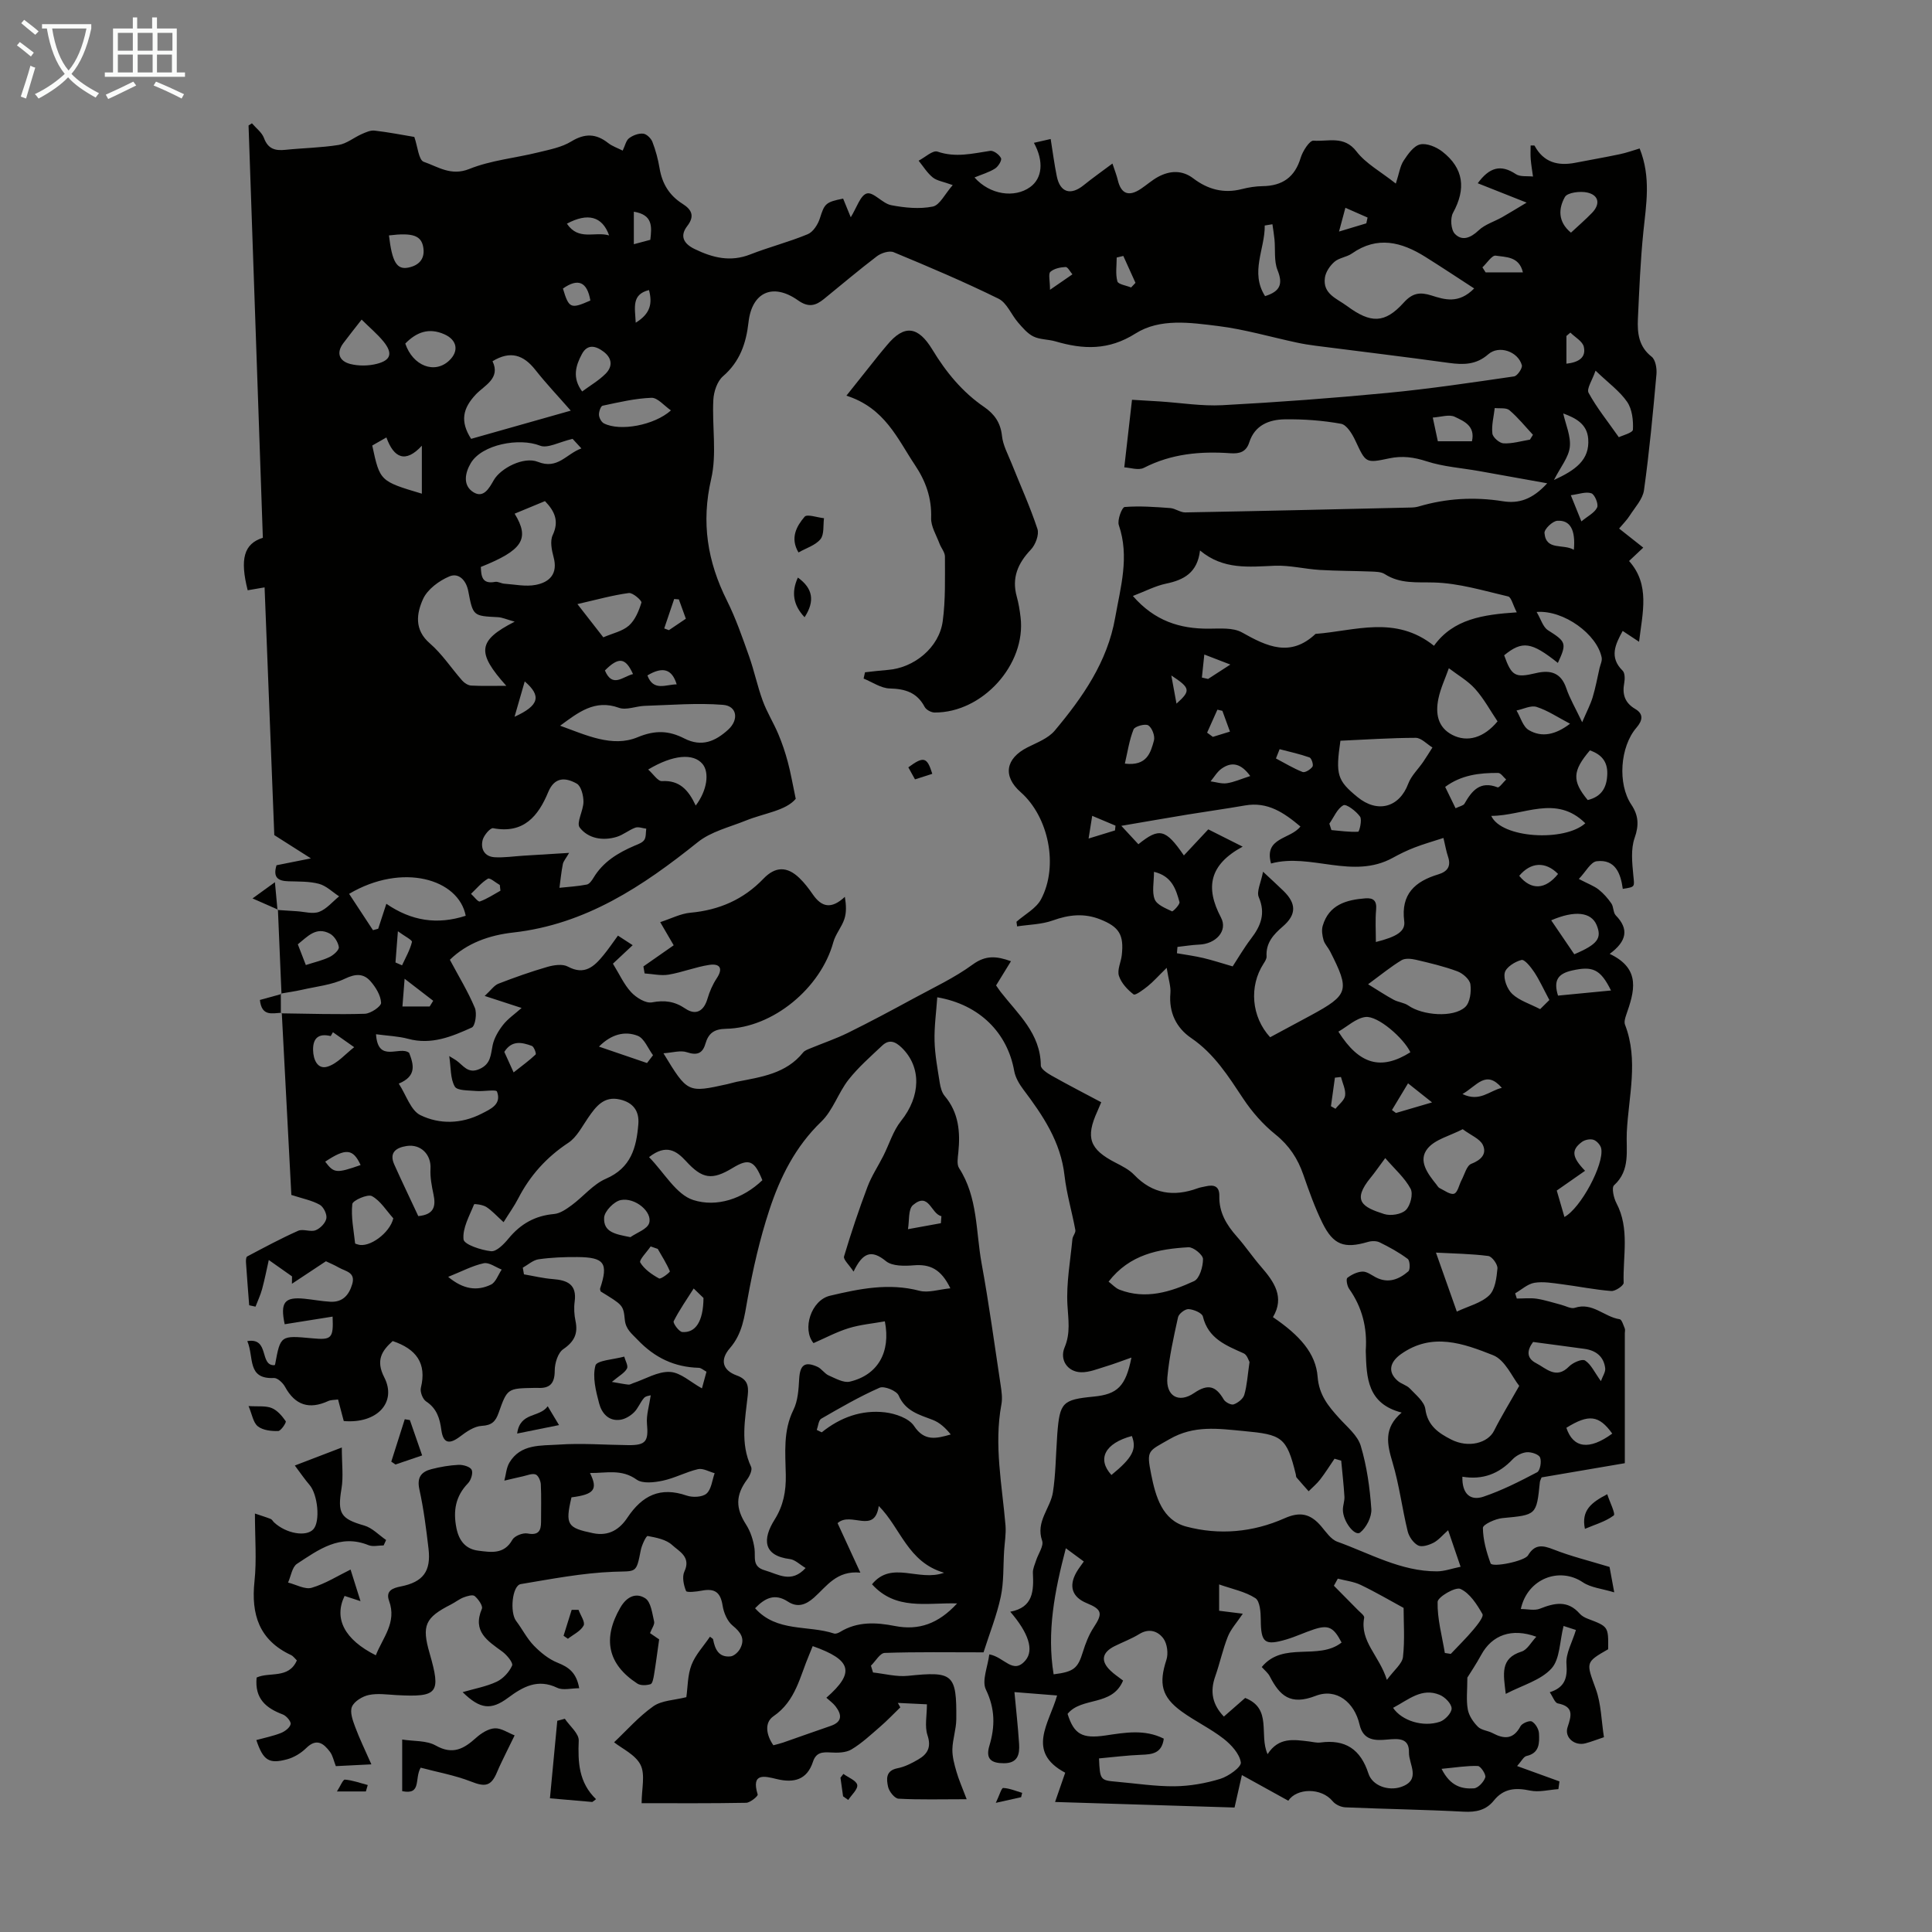 <svg enable-background="new 0 0 400 400" viewBox="0 0 400 400" xmlns="http://www.w3.org/2000/svg"><rect x="0" y="0" width="400" height="400" fill="#808080" stroke="none"/><path d="m6.4 11.7c-1-.8-1.9-1.6-2.9-2.3l.6-.7c.9.7 1.9 1.4 2.9 2.2zm-2.1 8.3c.7-2.1 1.4-4.2 2-6.4.2.1.6.3 1 .4-.7 2.3-1.3 4.4-1.9 6.4zm3-12.8c-1.1-.9-2.1-1.7-2.9-2.4l.6-.7c1 .8 2 1.5 3 2.4zm1.4-1.3v-.9h10.2v.9c-.9 4.2-2.3 7.3-4.1 9.4 1.3 1.4 3.2 2.7 5.7 4-.2.2-.4.5-.7.9-2.5-1.4-4.4-2.7-5.7-4.2-1.4 1.5-3.5 3-6.1 4.4 0 0 0 0-.1-.1-.3-.4-.5-.7-.7-.8 2.7-1.3 4.7-2.8 6.2-4.2-1.8-2.2-3-5.3-3.7-9.4zm9.2 0h-7.1c.6 3.8 1.7 6.7 3.4 8.7 1.7-2 2.9-4.8 3.7-8.7z" fill="#fafbfa"/><path d="m31.6 3.6h.9v2.3h4.1v9.1h1.7v.9h-16.6v-.9h1.7v-9.1h4.1v-2.3h.9v2.3h3.1v-2.3zm-4 13.3.6.8c-1.9.9-3.8 1.9-5.8 2.8-.2-.3-.3-.6-.5-.9 2-.9 3.9-1.8 5.7-2.7zm-3.2-10.1v3.7h3.1v-3.7zm0 4.5v3.7h3.1v-3.7zm4.1-4.5v3.7h3.1v-3.7zm0 4.5v3.7h3.1v-3.7zm9.1 9.1c-2.1-1.1-4.1-2-5.8-2.7l.5-.8c2.2.9 4.1 1.8 5.8 2.6zm-1.9-13.6h-3.1v3.7h3.1zm-3.2 4.5v3.7h3.1v-3.7z" fill="#fafbfa"/><g fill="#010100"><path d="m58.28 205.8c-.25-5.83-.5-11.66-.74-17.48l-.07.08c1.32.09 2.64.18 3.97.26 1.56.09 3.29.63 4.63.13 1.56-.59 2.77-2.1 4.14-3.21-1.38-.9-2.65-2.18-4.16-2.59-2.02-.54-4.21-.46-6.34-.53-2.07-.06-3.26-.72-2.46-3.32 1.92-.38 4.06-.81 7.12-1.42-2.67-1.7-4.68-2.97-7.58-4.82-.63-16.09-1.32-33.6-2.01-51.29-1.34.23-2.42.42-3.5.6-1.63-6.45-.81-9.62 3.14-10.87-.98-28.39-1.97-56.87-2.96-85.36.23-.15.47-.3.7-.45.85 1 2.06 1.88 2.49 3.04.84 2.28 2.32 2.67 4.44 2.45 3.67-.38 7.39-.43 11.02-1.01 1.67-.27 3.16-1.54 4.78-2.25.84-.37 1.81-.82 2.66-.72 2.87.33 5.71.89 8.23 1.31.69 1.97.9 4.79 1.95 5.15 2.94 1.01 5.64 3.01 9.44 1.48 4.47-1.8 9.48-2.25 14.22-3.42 2.35-.58 4.87-1.04 6.88-2.27 2.82-1.72 5.13-1.65 7.64.32.84.66 1.92 1.02 3.01 1.57.51-1.05.7-2.1 1.32-2.56.79-.6 1.96-1.04 2.92-.95.7.06 1.62.96 1.91 1.69.68 1.76 1.18 3.63 1.49 5.49.53 3.17 2 5.6 4.74 7.34 1.8 1.14 2.66 2.45.98 4.62-1.53 1.99-.84 3.6 1.54 4.75 3.75 1.82 7.42 2.73 11.53 1.11 3.91-1.53 8.01-2.57 11.88-4.18 1.12-.46 2.11-2.02 2.51-3.27.96-3.02 1.15-3.38 4.82-4.1.47 1.15.95 2.33 1.58 3.86 1.22-1.95 2-4.59 3.35-4.93 1.37-.34 3.21 2.08 5.02 2.43 2.81.54 5.85.84 8.6.29 1.46-.29 2.51-2.6 4.14-4.45-1.96-.72-3.27-.88-4.14-1.59-1.15-.93-1.96-2.28-2.92-3.46 1.32-.68 2.94-2.22 3.91-1.88 3.76 1.29 7.27.39 10.91-.16.7-.1 1.9.79 2.24 1.52.21.45-.58 1.74-1.24 2.15-1.24.78-2.7 1.2-4.25 1.84 3.2 3.61 8.29 4.31 11.51 2 2.51-1.8 2.91-5.3.79-9.17 1.1-.25 2.1-.48 3.47-.79.44 2.74.76 5.25 1.27 7.73.69 3.36 2.88 4.01 5.58 1.82 1.8-1.46 3.7-2.79 5.94-4.47.49 1.48.88 2.45 1.12 3.47.68 2.82 2.26 3.44 4.76 1.77 1.21-.81 2.31-1.8 3.58-2.49 2.44-1.31 4.97-1.43 7.26.31 3.04 2.31 6.31 3.19 10.07 2.23 1.4-.36 2.87-.59 4.31-.61 4.08-.06 6.66-1.84 7.87-5.87.42-1.39 1.85-3.62 2.66-3.55 2.98.24 6.31-1.13 8.89 2.23 1.94 2.53 5.03 4.18 8.15 6.66.7-2.15.88-3.63 1.62-4.75.88-1.34 2.07-3.05 3.41-3.36 1.36-.31 3.35.52 4.59 1.48 4.47 3.48 4.94 7.73 2.22 12.69-.61 1.11-.43 3.5.38 4.34 1.49 1.56 3.26.86 4.92-.71 1.3-1.24 3.23-1.81 4.85-2.72 1.48-.84 2.92-1.74 5.09-3.03-3.9-1.54-6.92-2.74-10.12-4.01 2.4-3.28 4.75-3.99 7.89-1.89.9.6 2.35.36 3.55.5-.16-1.19-.37-2.37-.47-3.57-.08-.94-.02-1.89-.02-2.86.44.02.77-.04.82.05 1.86 3.46 4.83 4.23 8.43 3.53 3.08-.6 6.17-1.13 9.24-1.78 1.35-.28 2.67-.76 4.08-1.18 2.39 5.97 1.35 11.59.77 17.26-.61 5.98-.85 12.01-1.13 18.02-.13 2.93.15 5.73 2.84 7.83.81.63 1.11 2.44 1 3.64-.72 8.02-1.47 16.04-2.58 24-.26 1.86-1.87 3.56-2.96 5.27-.57.9-1.36 1.67-2.19 2.67 1.81 1.43 3.35 2.65 5 3.95-.91.86-1.72 1.62-2.94 2.77 4.39 4.9 2.79 10.65 2.07 16.72-1.27-.84-2.33-1.54-3.39-2.24-1.53 2.79-2.83 5.45-.01 8.23.49.48.48 1.72.33 2.54-.44 2.36.12 4.12 2.29 5.39 1.82 1.07 1.46 2.45.24 3.87-3.41 3.95-3.93 11.65-1.06 15.93 1.48 2.21 1.62 4.24.68 6.9-.82 2.33-.51 5.16-.27 7.72.23 2.43.47 2.41-2.18 2.82-.43-3.17-1.53-6.18-5.4-5.72-1.25.15-2.27 2.19-3.7 3.67 1.97 1.03 3.16 1.45 4.1 2.19 1.01.8 1.9 1.81 2.63 2.87.49.71.36 1.9.92 2.48 2.74 2.81 2.32 5.32-1.26 7.97 6.62 3.13 5.07 7.88 3.4 12.69-.21.61-.44 1.41-.23 1.96 2.85 7.38.73 14.87.37 22.28-.18 3.67.82 7.85-2.64 10.98-.54.48-.08 2.61.49 3.69 2.8 5.31 1.31 10.99 1.5 16.5.02.57-1.72 1.77-2.57 1.7-3.44-.27-6.84-.97-10.27-1.41-1.87-.24-3.83-.59-5.64-.29-1.41.24-2.66 1.42-3.98 2.18.11.36.23.72.34 1.08 1.38 0 2.79-.16 4.14.04 1.7.26 3.36.82 5.04 1.25.95.24 2.04.89 2.83.63 3.65-1.22 6.11 1.9 9.28 2.36.44.06.77 1.22 1.06 1.91.12.28.01.66.01 1v26.9c-6.26 1.07-11.74 2-17.23 2.94-.15.39-.33.69-.36 1-.7 6.86-.71 6.76-7.77 7.43-1.46.14-4.03 1.33-4.02 2.02.02 2.46.73 4.99 1.59 7.34.33.91 7.02-.43 7.75-1.65 1.42-2.37 3.03-2.11 5.31-1.21 3.55 1.4 7.3 2.31 11.57 3.61.17.94.49 2.67.97 5.26-2.53-.77-4.83-.96-6.51-2.09-4.84-3.25-11.47-.76-12.83 5.54 1.39 0 2.84.38 3.96-.07 3.01-1.2 5.75-1.79 8.21 1.01.42.48 1.07.84 1.68 1.07 4.28 1.63 4.29 1.61 4.23 6.32-4.79 2.73-4.55 2.73-2.55 8.25 1.11 3.06 1.14 6.52 1.68 9.96-1.52.51-2.64.95-3.8 1.26-2.26.62-4.44-1.2-3.73-3.34.8-2.41 1.33-4.26-2.02-4.92-.62-.12-1.02-1.36-1.67-2.31 3.07-.98 3.7-2.88 3.46-5.87-.17-2.17 1.19-4.46 1.96-7.02-.96-.31-1.95-.63-2.56-.83-.82 3.19-.73 6.87-2.52 8.82-2.23 2.44-6.02 3.45-9.45 5.24-.47-4.07-1.24-7.35 3.28-8.76 1.18-.37 1.98-1.95 3.05-3.07-5.08-1.86-9.17-.38-11.42 3.77-1.01 1.85-2.19 3.61-2.86 4.69 0 2.62-.26 4.66.09 6.58.23 1.3 1.13 2.63 2.09 3.59.72.73 2.06.8 3.04 1.32 2.39 1.27 4.31 1.34 5.78-1.42.33-.62 1.87-1.25 2.36-.98.74.41 1.43 1.58 1.47 2.47.1 1.96.13 4.07-2.58 4.67-.6.13-1.03 1.06-1.95 2.08 3.17 1.15 5.97 2.17 8.77 3.18-.07.53-.14 1.07-.22 1.6-1.96.13-4.01.69-5.86.3-3.01-.64-5.48-.46-7.51 2.07-1.6 1.99-3.69 2.44-6.25 2.3-8.15-.43-16.32-.55-24.48-.9-.91-.04-2.07-.57-2.64-1.27-2.37-2.87-7.46-2.72-9.18-.1-3.07-1.7-6.1-3.37-9.61-5.31-.6 2.65-1.03 4.55-1.52 6.72-12.26-.38-24.42-.76-37.16-1.15.91-2.63 1.48-4.27 2.1-6.06-8.17-4.34-3.3-10.24-1.68-15.99-2.85-.23-5.6-.44-8.83-.7.34 3.64.73 7.16.96 10.68.14 2.16-.22 4.05-3.14 4.05-2.6 0-3.84-.86-3.01-3.62 1.19-3.96 1.21-7.65-.72-11.63-.89-1.84.39-4.73.7-7.29 3.1.53 4.93 4.3 7.51 1.22 1.77-2.12.62-5.67-3.17-10.05 4.79-.88 4.87-4.35 4.69-8.03-.04-.85.39-1.73.66-2.58.44-1.39 1.63-3.01 1.25-4.09-1.38-3.98 1.73-6.7 2.24-10.06.56-3.64.58-7.36.84-11.04.02-.34.04-.67.06-1.01.51-6.53 1.07-7.1 7.54-7.73 4.9-.48 6.63-2.11 7.81-8.08-2.06.72-3.68 1.35-5.35 1.85s-3.39 1.23-5.07 1.19c-2.82-.07-4.5-2.58-3.41-5.16 1.25-2.96.75-5.76.58-8.8-.25-4.5.6-9.07 1.03-13.6.06-.65.71-1.31.61-1.88-.69-3.77-1.81-7.47-2.24-11.26-.78-7.02-4.49-12.48-8.55-17.87-.84-1.12-1.63-2.47-1.87-3.81-1.39-7.85-7.13-13.74-15.93-15.25-.21 3.08-.64 6.08-.56 9.07.08 2.89.63 5.78 1.08 8.65.15.94.43 2.01 1.02 2.71 2.92 3.46 3.25 7.47 2.82 11.72-.11 1.07-.35 2.44.16 3.22 3.9 6.04 3.45 13.09 4.66 19.72 1.53 8.36 2.67 16.79 3.94 25.19.2 1.32.4 2.72.16 4-1.57 8.43.15 16.73.85 25.07.14 1.74-.18 3.51-.29 5.27-.2 3.17-.04 6.41-.69 9.48-.82 3.85-2.31 7.55-3.57 11.52-7.15 0-13.81-.11-20.46.12-.98.03-1.9 1.72-2.85 2.64.14.47.29.94.43 1.41 2.42.26 4.88.94 7.25.69 9.31-.96 10.08-.42 9.99 9-.02 2.07-.76 4.13-.81 6.21-.03 1.55.41 3.14.85 4.65.46 1.62 1.16 3.18 2.11 5.69-5.34 0-9.74.13-14.11-.11-.8-.04-1.95-1.49-2.16-2.45-.34-1.54-.56-3.36 1.94-3.85 1.5-.29 2.96-1.04 4.3-1.82 1.89-1.1 2.76-2.49 1.92-5.01-.62-1.86-.12-4.09-.12-6.41-2.11-.1-4.07-.19-6.02-.29.17.31.34.61.51.92-1.39 1.34-2.72 2.75-4.18 4.01-1.91 1.65-3.79 3.42-5.93 4.7-1.17.7-2.89.72-4.33.63-1.74-.11-3.02 0-3.65 1.94-1.23 3.73-3.94 4.42-7.47 3.57-2.5-.6-5.38-1.41-3.97 3.19.1.33-1.54 1.7-2.39 1.72-7.37.14-14.75.08-21.64.08 0-2.97.79-5.9-.22-7.93-1.06-2.12-3.86-3.38-5.48-4.68 2.58-2.43 5.09-5.31 8.12-7.45 1.75-1.23 4.35-1.26 6.84-1.89.3-2.11.25-4.56 1.07-6.68.81-2.11 2.5-3.88 3.82-5.84.38.32.63.41.65.55.38 2.03 1.16 3.77 3.6 3.53.73-.07 1.64-.91 2.01-1.63 1.07-2.04.12-3.37-1.59-4.77-1.09-.9-1.82-2.64-2.05-4.11-.43-2.71-1.55-3.64-4.34-3.1-1.09.21-3.08.43-3.23.07-.5-1.22-.86-2.95-.34-4.04 1.43-3.04-1.14-4.18-2.54-5.48-1.24-1.15-3.3-1.54-5.07-1.87-.3-.05-1.22 1.87-1.43 2.97-.95 4.89-.92 4.26-5.66 4.44-6.42.25-12.82 1.49-19.18 2.55-1.79.3-2.3 5.86-.96 7.63 1.27 1.67 2.22 3.62 3.67 5.11 1.4 1.44 3.1 2.82 4.94 3.55 2.27.91 3.87 2.02 4.45 5.27-1.68 0-3.36.48-4.55-.09-4.04-1.94-7.1-.22-10.18 2.07-3.53 2.62-5.79 2.37-9.41-1.17 2.47-.72 4.9-1.15 7.06-2.16 1.33-.63 2.59-2 3.19-3.35.25-.57-1.09-2.19-2.04-2.89-3.04-2.22-6.23-4.16-4.22-8.86.25-.59-.74-2-1.49-2.63-.42-.35-1.58 0-2.31.28-.92.36-1.73 1.02-2.62 1.47-5.35 2.72-6.07 4.35-4.4 10.1 2.39 8.29 1.72 9.12-6.91 8.65-1.9-.11-3.87-.4-5.68-.02-1.32.28-3.01 1.3-3.49 2.43-.47 1.12.17 2.86.67 4.2.88 2.39 2.01 4.68 3.35 7.73-3.24.16-5.29.27-7.36.37-.45-1.15-.64-2.2-1.21-2.96-1.32-1.75-2.77-2.9-4.92-.78-1.06 1.04-2.51 1.93-3.94 2.32-3.8 1.03-4.97.23-6.39-3.98 1.72-.47 3.46-.82 5.09-1.46.83-.33 1.86-1.1 2.01-1.84.12-.55-.89-1.73-1.62-2-3.44-1.3-5.85-3.23-5.42-7.64 2.6-1.23 6.65.34 8.33-3.55-.4-.38-.74-.89-1.21-1.11-6.61-3.09-8.29-8.42-7.56-15.28.47-4.41.09-8.91.09-14.02 1.23.42 2.26.73 3.26 1.12.28.11.46.48.7.71 2.5 2.34 6.69 3.06 8.15 1.41 1.45-1.63.91-7.18-.81-9.17-.96-1.11-1.79-2.34-3.04-4.01 3.33-1.28 5.98-2.29 9.73-3.73 0 3.42.35 6.04-.07 8.53-.86 5.1-.18 6.23 4.69 7.62 1.67.47 3.04 1.97 4.55 3-.17.37-.34.74-.51 1.12-1.05 0-2.23.31-3.13-.05-5.92-2.4-10.37.96-14.81 3.86-1.02.67-1.25 2.56-1.85 3.88 1.65.41 3.5 1.49 4.9 1.08 2.84-.84 5.44-2.5 8.04-3.77.63 1.99 1.24 3.92 2.06 6.54-1.38-.45-2.35-.77-3.3-1.08-2.26 4.68-.03 9.04 6.47 12.29 1.43-3.65 4.38-6.78 2.75-11.25-.78-2.13.77-2.68 2.46-3.01 4.57-.92 6.25-3.12 5.7-7.81-.48-4.11-1-8.23-1.89-12.27-.55-2.5.39-3.66 2.5-4.2 1.83-.47 3.73-.8 5.61-.89.93-.04 2.38.37 2.71 1.02.33.66-.13 2.15-.75 2.79-2.61 2.69-3.11 5.74-2.4 9.29.53 2.65 1.94 4.35 4.52 4.67s5.34.84 7.06-2.26c.45-.8 2.17-1.48 3.13-1.3 2.3.43 2.82-.56 2.81-2.47-.01-2.58.08-5.15-.05-7.72-.04-.73-.54-1.84-1.08-2.03-.73-.26-1.73.19-2.6.38-1.29.28-2.58.6-3.87.9.33-1.25.41-2.65 1.04-3.72 2.33-3.93 6.55-3.49 10.19-3.74 4.78-.33 9.62.06 14.43.11 3.66.04 4.2-.8 3.87-4.42-.16-1.82.46-3.71.78-5.9-.23.08-1.03.13-1.39.55-.8.91-1.23 2.17-2.09 3-.75.73-1.83 1.38-2.84 1.52-2.45.34-3.84-1.42-4.36-3.37-.68-2.56-1.42-5.47-.77-7.87.29-1.07 3.87-1.25 5.96-1.84.22.84.87 1.91.57 2.47-.49.91-1.59 1.48-3.13 2.77 1.74.29 2.59.48 3.45.56.31.03.63-.19.95-.3 2.54-.85 5.13-2.46 7.62-2.33 2.21.11 4.33 2.15 6.63 3.41.3-1.12.62-2.26.94-3.45-.62-.33-1.1-.8-1.6-.81-5.05-.14-9.11-2.08-12.65-5.79-1.26-1.32-2.47-2.18-2.66-4.17-.3-3.06-.45-3.04-5-5.85-.04-.2-.17-.44-.11-.62 1.73-5.23.9-6.46-4.7-6.5-2.68-.02-5.38.08-8.03.46-1.15.16-2.19 1.13-3.28 1.74.08.46.16.92.24 1.38 2 .34 3.98.83 5.99.98 2.97.23 4.99 1.08 4.51 4.65-.18 1.31-.1 2.72.17 4.01.56 2.63-.25 4.29-2.53 5.85-1.12.76-1.77 2.92-1.77 4.44 0 2.67-1.01 3.72-3.54 3.58-.22-.01-.45 0-.67 0-5.55.1-5.61.08-7.4 5.15-.63 1.79-1.41 2.6-3.5 2.71-1.54.08-3.17 1.2-4.49 2.21-2.22 1.68-3.49 1.43-3.87-1.34-.33-2.45-.95-4.48-3.17-5.94-.7-.46-1.28-1.99-1.07-2.82 1.25-5.09-.98-8.04-5.84-9.67-2.21 1.98-3.57 3.96-1.74 7.52 2.66 5.19-1.52 9.64-8.39 9.04-.37-1.38-.75-2.86-1.18-4.46-.77.11-1.47.06-2.03.32-3.93 1.8-6.86.89-8.96-2.97-.44-.8-1.54-1.83-2.28-1.8-5.65.28-4.08-4.31-5.52-7.64 4.7-.78 2.42 5.16 5.65 4.99 0 0 .09-.08.11-.18 1.11-6 1.11-6 7.67-5.39 4.02.38 4.43.03 4.23-4.49-3.37.54-6.66 1.06-9.92 1.58-.95-4.54-.05-5.7 4.11-5.28 1.78.18 3.55.52 5.33.62 2.53.14 3.86-1.34 4.54-3.63.74-2.49-1.38-2.65-2.72-3.42-.96-.55-1.99-.98-2.72-1.33-2.46 1.63-4.75 3.15-7.04 4.66.01-.51.01-1.02.02-1.53-1.6-1.13-3.21-2.26-4.81-3.39-.45 2.01-.85 4.05-1.39 6.04-.34 1.24-.9 2.42-1.36 3.62-.44-.1-.87-.19-1.31-.29-.23-2.95-.46-5.9-.66-8.85-.03-.42 0-1.13.24-1.25 3.48-1.84 6.96-3.72 10.56-5.32 1.02-.45 2.55.3 3.61-.11.96-.37 2.05-1.49 2.23-2.45.16-.86-.58-2.39-1.37-2.83-1.6-.9-3.5-1.26-5.88-2.03-.64-12.27-1.31-24.98-1.98-37.7l-.09.1c5.76.07 11.53.27 17.28.09 1.22-.04 3.4-1.53 3.37-2.27-.07-1.53-1.1-3.21-2.17-4.44-1.43-1.64-3.07-1.63-5.3-.56-2.72 1.31-5.93 1.62-8.94 2.31-1.4.32-2.83.51-4.24.76zm176.09-123.03c1.54.09 3.62.21 5.71.34 4.34.28 8.71 1.01 13.02.78 11.38-.61 22.76-1.45 34.11-2.54 8.79-.84 17.53-2.15 26.27-3.42.67-.1 1.77-1.71 1.6-2.33-.8-2.85-4.75-4.19-6.95-2.25-2.5 2.19-5.13 2.2-8.13 1.79-9.17-1.27-18.37-2.37-27.56-3.55-1.32-.17-2.64-.38-3.94-.66-5.44-1.16-10.81-2.75-16.31-3.43-5.74-.71-12.04-1.65-17.1 1.55-5.56 3.52-10.81 3.32-16.56 1.63-1.5-.44-3.2-.35-4.56-1.01-1.25-.61-2.25-1.82-3.2-2.91-1.4-1.62-2.31-4.07-4.04-4.92-7.09-3.49-14.39-6.59-21.7-9.62-.91-.38-2.59.16-3.48.84-3.74 2.84-7.32 5.89-10.97 8.85-1.71 1.39-3.19 1.81-5.35.28-5.23-3.7-9.56-1.69-10.26 4.54-.49 4.34-1.78 8.14-5.28 11.17-1.2 1.04-1.91 3.18-2 4.87-.29 5.47.76 11.18-.45 16.4-2.09 9.02-.77 17.1 3.26 25.16 1.84 3.69 3.2 7.63 4.58 11.52 1.08 3.04 1.73 6.23 2.84 9.25.86 2.35 2.22 4.52 3.2 6.83.8 1.89 1.46 3.85 1.99 5.84.59 2.19.97 4.44 1.64 7.62-2.09 2.48-6.5 2.95-10.36 4.51-3.37 1.36-7.18 2.26-9.92 4.46-11.38 9.12-23.19 17.02-38.22 18.71-4.87.54-9.54 2.15-13.11 5.64 1.83 3.44 3.76 6.58 5.17 9.95.48 1.13.09 3.75-.63 4.08-4.13 1.87-8.38 3.64-13.17 2.34-2.04-.55-4.21-.62-6.66-.95.4 6.09 4.89 2.3 6.86 3.85.94 2.44 1.6 4.81-2.15 6.37 1.56 2.4 2.48 5.56 4.48 6.53 3.96 1.93 8.48 1.83 12.64-.29 1.89-.97 4.21-1.93 3.22-4.59-.18-.5-2.85.02-4.34-.12-1.54-.15-3.9-.04-4.4-.92-.94-1.62-.78-3.86-1.15-6.31.88.54 1.17.7 1.43.88 1.46 1 2.41 2.91 4.88 1.78 2.35-1.07 2.26-2.95 2.68-4.93.32-1.49 1.2-2.98 2.16-4.2 1-1.27 2.39-2.21 3.83-3.49-2.62-.85-4.79-1.56-7.64-2.49 1.31-1.2 1.95-2.19 2.85-2.54 3.33-1.29 6.71-2.49 10.14-3.48 1.33-.38 3.13-.65 4.22-.06 3.47 1.87 5.46-.01 7.38-2.36 1.04-1.26 1.95-2.62 3-4.05 1.03.67 1.93 1.25 3.05 1.98-1.53 1.43-2.86 2.68-4.09 3.83 1.35 2.18 2.28 4.3 3.77 5.9 1.05 1.13 3.01 2.35 4.3 2.11 2.63-.49 4.68-.23 6.91 1.28 2.21 1.5 3.85.52 4.6-2.05.43-1.47 1.07-2.94 1.91-4.21 1.42-2.14.58-3.1-1.54-2.78-2.84.43-5.58 1.54-8.42 2.02-1.6.27-3.31-.15-4.97-.25-.08-.48-.16-.97-.25-1.45 2.09-1.46 4.17-2.91 6.27-4.38-.92-1.58-1.69-2.9-2.79-4.79 2.32-.76 4.24-1.77 6.24-1.95 5.95-.54 11-2.73 15.14-7.05 2.44-2.54 4.88-2.6 7.44-.13 1.04 1 1.94 2.18 2.76 3.37 1.84 2.67 3.84 3.14 6.65.52.28 1.7.35 3.23-.1 4.59-.55 1.67-1.83 3.12-2.29 4.8-2.6 9.5-12.5 17.74-22.21 17.93-2.5.05-3.64.93-4.28 3.12-.59 2.01-1.75 2.43-3.84 1.73-1.31-.44-2.95.09-4.84.22 5 8.21 5 8.21 13.23 6.39.65-.14 1.3-.36 1.95-.49 5.04-.99 10.2-1.66 13.74-6.07.32-.4.92-.61 1.42-.82 2.62-1.09 5.33-2 7.87-3.25 4.6-2.27 9.12-4.69 13.63-7.14 4.12-2.24 8.43-4.25 12.19-7 2.71-1.98 4.97-1.74 7.92-.68-1.09 1.77-2.07 3.35-3.08 5.01.32.45.61.91.95 1.35 3.6 4.61 8.26 8.61 8.31 15.23 0 .71 1.35 1.6 2.24 2.1 3.37 1.9 6.81 3.67 10.27 5.51-.35.83-.56 1.35-.79 1.85-2.5 5.46-1.63 7.89 3.71 10.64 1.38.71 2.86 1.45 3.91 2.55 3.81 3.96 8.19 4.58 13.16 2.76.52-.19 1.09-.26 1.63-.39 1.73-.4 2.88-.05 2.83 2.05-.08 3.34 1.49 5.94 3.63 8.35 1.78 2.01 3.28 4.26 5.04 6.28 2.7 3.11 4.89 6.28 2.43 10.4 5.57 3.78 8.88 7.51 9.25 12.35.29 3.78 2.23 6.1 4.48 8.58 1.63 1.81 3.81 3.56 4.45 5.72 1.26 4.21 1.88 8.67 2.19 13.07.11 1.62-1.02 3.84-2.31 4.87-1.11.88-3.61-2.34-3.58-4.76.01-.89.37-1.78.32-2.66-.15-2.49-.44-4.97-.67-7.46-.46-.13-.92-.27-1.38-.4-.98 1.44-1.91 2.92-2.97 4.3-.69.89-1.59 1.63-2.39 2.44-.84-.95-1.69-1.89-2.51-2.86-.13-.15-.09-.43-.15-.65-1.9-7.75-2.89-8.22-10.8-8.96-5.31-.5-10.27-1.24-15.32 1.67-4.45 2.56-4.84 2.21-3.82 7.31.91 4.56 2.28 9.48 7.26 10.8 6.8 1.81 13.79 1.2 20.34-1.71 3.15-1.4 5.32-1.03 7.6 1.65 1 1.18 2.01 2.71 3.33 3.19 6.76 2.43 13.17 6.16 20.63 6.14 1.54 0 3.08-.58 4.9-.95-.96-2.8-1.7-4.99-2.58-7.56-1.18 1.04-1.98 2.04-3.01 2.58-.95.49-2.41.97-3.2.57-.99-.51-1.9-1.82-2.17-2.95-1.15-4.72-1.74-9.6-3.13-14.24-1.13-3.77-1.89-7.13 1.89-10.32-7.11-1.83-7.27-7.21-7.43-12.6 0-.11-.01-.22 0-.34.31-4.63-.74-8.86-3.45-12.69-.42-.59-.67-2.02-.37-2.26.88-.68 2.06-1.26 3.15-1.3.9-.03 1.84.71 2.73 1.18 2.58 1.35 4.82.43 6.75-1.23.43-.37.34-2.22-.12-2.57-1.79-1.34-3.79-2.44-5.81-3.43-.69-.34-1.72-.31-2.48-.08-4.85 1.42-7.12.64-9.38-3.95-1.57-3.19-2.77-6.58-3.94-9.95-1.16-3.37-2.94-6.08-5.79-8.37-2.55-2.05-4.82-4.63-6.64-7.37-3.1-4.66-6-9.32-10.8-12.59-3.07-2.09-4.66-5.3-4.3-9.29.12-1.33-.37-2.72-.77-5.24-1.82 1.78-2.79 2.89-3.91 3.79-.92.74-2.59 1.98-2.94 1.71-1.28-.98-2.56-2.36-3.04-3.85-.39-1.23.42-2.81.59-4.25.48-4.25-.54-5.89-4.5-7.45-3.3-1.3-6.46-.96-9.78.24-2.31.83-4.92.85-7.39 1.23-.04-.32-.09-.64-.13-.96 1.73-1.53 4.06-2.74 5.08-4.64 3.69-6.93 1.56-17.11-4.21-22.19-3.75-3.3-3.15-6.96 1.4-9.27 1.98-1 4.3-1.86 5.65-3.47 5.77-6.89 10.9-14.21 12.51-23.37 1.12-6.35 3-12.63.76-19.18-.36-1.05.66-3.71 1.2-3.75 3.13-.25 6.3-.01 9.45.22 1.05.08 2.08.92 3.11.9 15.57-.28 31.13-.65 46.7-1.01.56-.01 1.13-.07 1.66-.23 5.73-1.69 11.52-2.01 17.42-1.07 3.21.51 6.06-.33 9.15-3.72-5.27-.95-9.71-1.75-14.15-2.54-3.62-.64-7.36-.89-10.81-2.01-2.66-.87-5.06-1.18-7.76-.61-4.91 1.05-4.84.93-7-3.68-.64-1.37-1.78-3.26-2.96-3.48-3.82-.69-7.77-.98-11.67-.92-3.23.05-6.2 1.21-7.33 4.76-.64 2-2.02 2.39-3.89 2.26-6.21-.44-12.23.09-17.93 3.02-1.13.58-2.88-.05-4.06-.1.57-5.07 1.06-9.31 1.6-13.99zm-57.65 180.5c-.93-1.43-2.16-2.5-1.97-3.14 1.45-4.86 3.07-9.68 4.86-14.43.84-2.23 2.2-4.26 3.28-6.4 1.22-2.41 2.01-5.16 3.66-7.22 4.08-5.09 4.27-11.14.15-15.16-1.34-1.3-2.61-1.79-4.03-.46-2.42 2.28-4.96 4.5-7 7.09-2.12 2.71-3.22 6.35-5.64 8.68-5.36 5.16-8.52 11.5-10.75 18.3-1.97 5.99-3.39 12.21-4.51 18.43-.66 3.67-1.04 7.15-3.66 10.17-2.13 2.46-1.48 4.59 1.42 5.64 2.15.78 2.5 2.03 2.29 4.07-.53 4.97-1.61 9.97.69 14.86.29.62-.29 1.89-.82 2.6-2.43 3.29-2.41 5.95-.21 9.37.92 1.44 1.49 3.24 1.73 4.94.25 1.8-.57 3.73 2.14 4.51 2.8.8 5.47 2.77 8.44-.48-1.2-.71-2.16-1.71-3.24-1.85-5.63-.7-5.68-4.19-3.18-8.16 1.82-2.89 2.38-5.88 2.32-9.23-.08-4.54-.59-9.12 1.58-13.5.93-1.88 1.07-4.24 1.19-6.4.17-2.89 1.14-3.71 3.78-2.52.88.4 1.47 1.42 2.35 1.8 1.4.61 3.08 1.58 4.37 1.27 5.79-1.37 8.5-6.11 7.24-12.48-2.49.45-5.06.67-7.47 1.41-2.51.77-4.87 2.04-7.3 3.1-2.41-2.9-.49-8.89 3.4-9.81 6.08-1.44 12.18-2.7 18.53-1.03 1.84.48 4-.28 6.4-.51-1.92-4-4.25-5.04-7.58-4.76-1.92.16-4.44.2-5.75-.86-3.05-2.5-4.84-1.74-6.71 2.16zm80.56-87.98c-6.89 3.72-7.79 8.44-4.49 14.67 1.48 2.8-1.12 5.49-4.52 5.61-1.5.06-3 .32-4.49.48-.04.44-.07.87-.11 1.31 1.83.32 3.67.56 5.48.99 1.94.46 3.85 1.09 6.06 1.73 1.1-1.68 2.33-3.81 3.81-5.75 2.01-2.63 3.05-5.18 1.6-8.57-.51-1.19.45-3.01.88-5.28 1.98 1.86 3.14 2.9 4.25 3.99 2.67 2.61 2.68 4.9-.15 7.34-1.94 1.67-3.54 3.4-3.37 6.2.03.49-.33 1.05-.62 1.5-3.03 4.66-2.54 11.01 1.36 15.24 2.78-1.49 5.63-3.01 8.46-4.55 7.81-4.25 8.07-5.13 3.94-13.25-.4-.79-1.1-1.47-1.34-2.3-.27-.94-.44-2.06-.18-2.96 1.28-4.38 4.87-5.39 8.83-5.7 1.7-.13 2.4.52 2.23 2.37-.2 2.15-.05 4.34-.05 6.67 4.32-1.08 6.15-2.21 5.87-4.31-.73-5.62 2.26-8.24 7.02-9.68 1.96-.59 2.72-1.69 2.04-3.71-.35-1.03-.53-2.11-.94-3.84-2.18.71-4.13 1.26-6.01 1.99-1.53.59-3.01 1.31-4.44 2.1-8.34 4.62-17.02-1.05-25.25 1.2-1.5-5.47 3.99-4.95 6.09-7.66-3.43-2.88-6.79-5.18-11.47-4.36-3.96.69-7.95 1.24-11.92 1.89-4.33.71-8.65 1.47-13.69 2.33 1.61 1.75 2.58 2.78 3.53 3.81 4.32-3.48 5.63-3.2 9.42 2.32 1.7-1.82 3.31-3.53 5.05-5.4 2 1 4.07 2.04 7.12 3.58zm-22.73-51.9c4.5 5.18 9.74 6.81 15.73 6.77 2.32-.01 5.02-.26 6.88.79 5.17 2.92 10.02 5.18 15.21.29 8.14-.61 16.52-3.93 24.52 2.46 3.99-5.56 10.2-6.46 17.14-6.92-.82-1.58-1.14-3.14-1.78-3.29-5.08-1.19-10.19-2.75-15.34-2.89-3.6-.1-7 .32-10.21-1.74-.76-.49-1.89-.49-2.85-.53-3.53-.14-7.06-.12-10.59-.33-3.12-.19-6.23-.99-9.32-.87-5.34.22-10.65.89-15.49-3.16-.54 4.61-3.34 6.1-7.04 6.87-2.24.47-4.34 1.59-6.86 2.55zm23.25 228.15c5.67 2.24 2.81 7.58 4.64 11.64 2.31-3.59 5.47-3 8.59-2.63.78.09 1.58.32 2.33.22 5.18-.7 8.33 1.39 9.96 6.42.83 2.57 4.16 3.65 6.72 2.79 4.31-1.45 1.61-4.72 1.67-7.13.08-3.08-2.19-2.9-4.52-2.69-2.44.22-4.94.25-5.71-3.11-1.05-4.58-4.75-7.62-9.09-5.94-5.24 2.03-7.43-.03-9.49-4.03-.38-.74-1.11-1.31-1.67-1.94 4.46-5.41 11.7-1.28 16.53-5.07-1.66-3.2-2.73-3.72-5.78-2.71-1.9.63-3.73 1.5-5.65 2.07-4.54 1.34-5.27.66-5.3-4.09-.01-1.54-.17-3.84-1.12-4.46-2.1-1.36-4.74-1.87-7.5-2.84v5.45c1.7.21 3.28.41 4.9.61-1.22 1.82-2.46 3.15-3.09 4.72-1.07 2.68-1.66 5.54-2.62 8.26-1.12 3.16-.59 5.83 1.79 8.32 1.52-1.34 2.94-2.58 4.41-3.86zm-25.28-3.6c-2.25 5.43-8.57 3.3-11.49 6.9 1.33 4.23 3.02 5.18 7.85 4.47 4.04-.6 8.1-1.34 12.07.66-.4 3.04-2.37 3.26-4.66 3.34-2.94.11-5.86.49-8.75.75.19 4.45.26 4.54 3.65 4.83 4 .35 8.01.98 12.01.94 3.17-.04 6.42-.61 9.45-1.54 1.7-.52 4.39-2.45 4.25-3.4-.26-1.79-1.98-3.66-3.56-4.9-2.71-2.11-5.9-3.62-8.69-5.64-4.2-3.05-4.75-5.8-3.16-10.69.43-1.3.17-3.33-.61-4.41-1.1-1.51-2.94-2.21-5-.94-1.6.99-3.41 1.66-5.1 2.5-2.65 1.32-2.96 3.11-.84 5.1.72.7 1.56 1.25 2.58 2.03zm-34.36-15.97c-6.46-.17-12.67 1.49-17.62-3.96 4.08-5.01 9.66-.47 14.92-2.39-7.54-2.19-8.97-9.27-13.52-13.82-.88 5.98-5.75 1.03-8.53 3.55 1.47 3.19 3 6.51 4.72 10.25-4.92-.49-6.98 2.84-9.59 5.16-1.73 1.53-3.43 2.13-5.42.83-2.74-1.79-4.78-.7-6.79 1.38 4.49 5.02 10.96 3.45 16.34 5.23.35.12.91-.11 1.27-.33 3.6-2.2 7.46-1.99 11.37-1.22 4.91.95 8.97-.46 12.85-4.68zm-93.9-78.93c-1.39-1.26-2.37-2.37-3.57-3.15-.71-.46-2.48-.7-2.54-.54-.95 2.38-2.42 4.91-2.18 7.25.11 1.06 3.63 2.23 5.7 2.45 1.12.12 2.67-1.47 3.62-2.63 2.48-3.01 5.46-4.72 9.4-5.07 1.29-.11 2.6-1.04 3.7-1.85 2.4-1.77 4.41-4.31 7.05-5.45 5.21-2.25 6.32-6.43 6.72-11.29.23-2.82-1.14-4.48-3.76-5.11-3.36-.81-5.03 1.44-6.66 3.81-1.25 1.81-2.34 4-4.07 5.14-4.52 2.99-7.93 6.77-10.39 11.55-.81 1.57-1.86 3.02-3.02 4.89zm210.28 33.89c-1.42-1.76-2.9-5.35-5.41-6.35-6.1-2.41-12.6-4.82-19.08-.22-2.26 1.61-2.83 3.66-.67 5.53.75.65 1.87.89 2.53 1.6 1.22 1.3 2.98 2.7 3.19 4.23.46 3.49 2.81 5.02 5.36 6.32 3.57 1.82 7.59.73 8.87-1.82 1.45-2.9 3.17-5.68 5.21-9.29zm-196.71-110.35c-.7 1.21-1.18 1.72-1.3 2.32-.32 1.62-.48 3.27-.7 4.91 1.89-.2 3.79-.31 5.65-.67.54-.1 1.06-.84 1.39-1.39 1.99-3.33 5.1-5.2 8.54-6.67.71-.3 1.59-.6 1.98-1.18.4-.6.29-1.54.41-2.33-.76-.09-1.62-.44-2.27-.21-1.34.49-2.5 1.5-3.86 1.91-2.89.87-5.9.34-7.65-1.94-.75-.98.78-3.52.78-5.34 0-1.29-.48-3.23-1.39-3.75-2.24-1.26-4.56-1.5-5.91 1.76-2.06 4.97-5.09 8.68-11.41 7.47-.57-.11-1.91 1.46-2.16 2.43-.47 1.84.37 3.45 2.46 3.58 1.99.12 4-.2 6-.32 2.94-.18 5.89-.36 9.44-.58zm187.38-116.86c-3.66-2.38-6.87-4.51-10.13-6.55-4.92-3.08-9.92-4.38-15.19-.68-1.07.75-2.63.87-3.59 1.7-.94.81-1.82 2.1-1.99 3.29-.49 3.38 2.46 4.31 4.58 5.88 4.89 3.61 7.79 3.66 11.73-.7 1.82-2.02 3.37-2.24 5.77-1.48 2.69.85 5.61 1.8 8.82-1.46zm-198.65 68.99c-1.7-.47-2.58-.89-3.48-.93-5.11-.26-5.15-.22-6.13-5.39-.43-2.28-2-3.85-3.89-3.06-2.16.9-4.57 2.69-5.48 4.71-1.32 2.94-1.88 6.32 1.41 9.16 2.55 2.2 4.45 5.15 6.71 7.71.45.51 1.21.99 1.85 1.03 2.29.12 4.6.05 7.27.05-6.18-6.91-5.95-9.35 1.74-13.28zm9.41 21.54c5.28 1.9 10.79 4.57 16.03 2.39 3.75-1.56 6.56-1.34 9.68.25 3.61 1.84 6.44.59 9.09-1.83 2.23-2.04 1.85-4.9-1.08-5.13-5.37-.43-10.82.04-16.23.21-1.79.06-3.79.95-5.32.4-4.99-1.81-8.43.97-12.17 3.71zm142.73 131.74c-.17-.27-.49-1.47-1.2-1.79-3.67-1.65-7.35-3.05-8.46-7.64-.18-.74-1.91-1.46-2.96-1.52-.72-.04-2.02.95-2.18 1.68-.91 4.12-1.84 8.27-2.21 12.45-.34 3.84 2.32 5.44 5.54 3.24 2.94-2.01 4.53-1.4 6.14 1.35.34.58 1.55 1.19 2.06 1 .88-.32 1.95-1.15 2.19-1.99.56-1.91.67-3.95 1.08-6.78zm-161.16-191.13c6.77-1.92 13.48-3.82 20.63-5.84-2.54-2.91-5.07-5.57-7.34-8.45-2.43-3.08-5.15-4.04-8.86-1.78 1.73 3.56-1.7 5.01-3.45 6.87-2.71 2.88-3.31 5.56-.98 9.2zm179.98 62.5c-1.03 7.04-.66 8.23 3.53 11.66 4.17 3.42 8.68 2.14 10.51-2.76.62-1.65 2.05-3 3.08-4.5.67-.98 1.29-2 1.93-3-1.15-.7-2.31-2-3.46-2-5.2.01-10.42.37-15.59.6zm-159.2 156.65c-1.36 5.72-.82 6.32 4.46 7.42 3.37.7 5.58-.9 7.12-3.22 3.08-4.61 6.81-6.45 12.26-4.57 1.23.43 3.26.34 4.12-.41 1.01-.89 1.16-2.77 1.68-4.22-1.15-.31-2.41-1.07-3.44-.84-2.49.58-4.81 1.86-7.31 2.39-1.75.37-4.16.66-5.41-.23-3.14-2.25-6.29-1.32-9.65-1.36 1.69 3.41.87 4.44-3.83 5.04zm209.25-160.48c.98-2.28 1.72-3.68 2.17-5.16.6-1.98.97-4.03 1.43-6.05.17-.73.57-1.5.44-2.18-.93-4.77-7.79-9.87-13.47-9.44.89 1.49 1.31 3.12 2.35 3.78 3.74 2.37 3.95 2.69 2.05 6.77-5.49-4.37-7.36-4.64-11.12-1.58 1.54 4.31 2.27 4.72 6.55 3.7 2.97-.71 5.21-.16 6.32 3.14.7 2.08 1.85 4.01 3.28 7.02zm-159.31 191.28c-.29.73-.49 1.24-.71 1.75-1.95 4.54-2.78 9.59-7.4 12.76-1.97 1.35-1.48 3.95-.03 6.02.76-.21 1.41-.35 2.04-.57 3.27-1.14 6.52-2.31 9.8-3.43 2.46-.84 2.36-2.32 1.04-4.05-.52-.68-1.25-1.19-1.91-1.79 5.96-5.22 5.29-7.83-2.83-10.69zm114.99-137.03c2.03 1.24 3.61 2.3 5.28 3.2.96.52 2.19.6 3.06 1.21 2.91 2.04 9.3 2.57 11.76.31 1.01-.93 1.29-3.17 1.08-4.7-.14-1.03-1.56-2.27-2.68-2.69-2.78-1.04-5.7-1.72-8.59-2.4-.95-.22-2.23-.36-2.98.09-2.18 1.31-4.17 2.95-6.93 4.98zm-186.83-14.18c-1.45-7.62-13.11-11.06-24.14-4.54 1.66 2.52 3.3 5.02 4.94 7.52.36-.1.72-.19 1.08-.29.54-1.67 1.09-3.34 1.69-5.17 5.18 3.55 10.52 4.39 16.43 2.48zm10.13-83.25c3.21 5.23 1.63 7.58-7 11.03.08 1.88.22 3.61 2.96 3.09.59-.11 1.26.34 1.91.38 2.16.15 4.4.64 6.46.25 2.93-.55 4.67-2.32 3.73-5.77-.39-1.45-.76-3.31-.18-4.54 1.34-2.86.47-4.9-1.6-7.04-1.98.83-4.01 1.67-6.28 2.6zm114.12 214.2c-2.34 8.93-3.96 17.33-2.53 26.1 4.23-.52 5.02-1.27 6.05-4.61.55-1.78 1.25-3.6 2.27-5.14 1.87-2.84 1.73-3.68-1.45-4.98-3.03-1.24-3.8-3.5-2.14-6.41.42-.73.95-1.4 1.52-2.22-1.17-.85-2.14-1.57-3.72-2.74zm66.47 27.25c1.53-2.08 3.17-3.33 3.33-4.74.4-3.53.13-7.14.13-10.16-2.8-1.52-5.77-3.27-8.88-4.76-1.45-.7-3.15-.88-4.74-1.3-.27.49-.54.98-.81 1.47 1.64 1.66 3.29 3.31 4.92 4.98.5.52 1.43 1.19 1.35 1.63-.94 4.92 3.1 7.79 4.7 12.88zm-57.62-82.45c.8.61 1.45 1.36 2.27 1.67 5.42 2.09 10.57.46 15.43-1.78 1.14-.53 1.86-3.01 1.85-4.58-.01-.86-2-2.49-3.02-2.43-6.17.36-12.16 1.46-16.53 7.12zm-95.14-25.78c3.17 3.25 5.62 7.75 9.15 8.88 4.85 1.55 10.27-.23 14.31-4.1-1.65-4.13-2.8-4.57-6.13-2.55-4.31 2.62-6.31 2.29-9.69-1.41-1.91-2.06-4.03-3.65-7.64-.82zm175.67-90.22c-1.48-2.19-2.81-4.67-4.63-6.71-1.52-1.7-3.61-2.88-5.45-4.29-.74 2.11-1.73 4.16-2.17 6.33-.61 2.98-.19 5.88 2.88 7.47 3.13 1.62 6.57.59 9.37-2.8zm-191.5-58.49c-2.82.66-5.18 2.03-6.74 1.41-4.28-1.7-12.02-.27-14.33 3.6-1.18 1.97-1.74 4.61.52 6.03 2.12 1.33 3.28-.83 4.23-2.49 1.41-2.47 6.2-4.96 9.13-3.79 4.13 1.65 5.87-1.66 9.01-2.78-1.06-1.16-1.72-1.88-1.82-1.98zm183.07 180.69c2.42-1.14 5.03-1.76 6.7-3.36 1.24-1.19 1.53-3.63 1.71-5.56.08-.84-1.12-2.49-1.89-2.59-3.52-.46-7.1-.5-10.84-.7 1.45 4.11 2.86 8.08 4.32 12.21zm1.22-37.76c-2.7 1.4-5.74 2.1-7.28 4.01-2.03 2.51.04 5.21 1.83 7.44.21.26.38.61.66.74 1 .48 2.23 1.43 3.01 1.16.75-.26 1.02-1.83 1.54-2.81.63-1.18 1.05-2.99 2.01-3.37 2.06-.8 3.26-2.07 2.4-3.91-.61-1.28-2.47-1.99-4.17-3.26zm-133.74 62.26c.34.17.69.33 1.03.5 3.85-3.11 8.27-4.7 13.1-4.14 2.14.25 4.96 1.22 6.02 2.83 2.12 3.21 4.57 2.62 7.59 1.75-1.06-1.33-2.28-2.47-3.73-3.02-2.82-1.08-5.64-1.79-7.06-5.06-.42-.97-2.98-2.01-3.93-1.6-4.16 1.83-8.13 4.13-12.08 6.41-.57.32-.64 1.53-.94 2.33zm108-82.46c4.34 6.88 8.87 8.06 14.9 4.27-1.34-2.88-6.73-7.63-9.31-7.3-1.95.25-3.72 1.96-5.59 3.03zm22.04 128.64c.41.06.82.13 1.23.19 1.57-1.67 3.22-3.28 4.69-5.03.82-.98 2.18-2.68 1.86-3.23-1.15-2.01-2.61-4.3-4.55-5.19-1.03-.48-4.71 1.67-4.73 2.69-.08 3.51.92 7.04 1.5 10.57zm-12.34-102.46c-1.41 1.9-2.15 2.99-2.99 4.01-4.01 4.87-1.68 6.16 2.75 7.57 1.34.43 3.56.09 4.5-.82.95-.91 1.56-3.35.99-4.41-1.2-2.25-3.26-4.04-5.25-6.35zm21.95-70.85c2.08 4.64 15.16 5.41 19.47 1.53-6.07-6.03-12.74-1.54-19.47-1.53zm-222.15 82.86c3.25-.3 3.68-2.01 3.15-4.49-.37-1.75-.72-3.57-.62-5.33.17-2.89-1.99-5.16-4.96-4.69-2.1.33-3.66 1.31-2.55 3.81 1.58 3.53 3.27 7.02 4.98 10.7zm216.17 53.96c-.09 3.63 1.71 5.04 4.4 4.12 3.83-1.3 7.49-3.16 11.08-5.05.62-.33.95-2.23.6-3.06-.28-.66-1.83-1.16-2.76-1.08-1.02.09-2.21.71-2.93 1.48-2.81 2.98-6.16 4.29-10.39 3.59zm-215.43-213.46c-3.37 3.66-5.79 2.58-7.34-1.71-1.23.7-2.13 1.21-2.93 1.67 1.59 7.38 1.59 7.38 10.27 9.97 0-3.15 0-6.19 0-9.93zm32.21 32.79c2.21 2.83 3.75 4.81 5.36 6.88 1.94-.84 3.97-1.25 5.3-2.43 1.29-1.15 2.06-3.04 2.59-4.76.12-.4-1.79-2.09-2.6-1.98-3.33.44-6.58 1.36-10.65 2.29zm208.62 117.33c-1.92 1.34-3.83 2.68-5.86 4.09.55 1.88 1.06 3.64 1.59 5.47 3.37-1.81 8.22-10.88 7.62-14.15-.13-.71-.9-1.58-1.58-1.82-.69-.24-1.8-.02-2.4.42-2.29 1.68-2.1 3.16.63 5.99zm-189.26-157.43c-1.41-.97-2.75-2.65-4.03-2.61-3.39.12-6.77.93-10.12 1.64-.39.08-.79 1.27-.75 1.91.04.62.5 1.48 1.03 1.75 3.32 1.7 10.43.4 13.87-2.69zm191.43-8.23c-.66 1.96-1.9 3.74-1.44 4.59 1.68 3.09 3.93 5.86 6.26 9.19.71-.36 2.89-.91 2.92-1.57.1-1.92-.16-4.23-1.2-5.75-1.54-2.23-3.88-3.91-6.54-6.46zm-248.91 175.5c-1.44-1.59-2.65-3.63-4.43-4.6-.87-.47-3.98.9-4.06 1.65-.29 2.66.29 5.42.58 8.13.01.1.39.17.6.24 2.3.75 6.6-2.36 7.31-5.42zm62.61-85.46c2.38-3.12 2.88-6.87 1.4-8.62-1.9-2.25-6.09-1.92-11.24 1.16 1.05.93 2 2.45 2.85 2.4 3.64-.22 5.49 1.84 6.99 5.06zm173.37 111.06c-1.22 1.64-1.49 3.3.63 4.39 2.11 1.09 4.15 3.41 6.82.68.79-.8 2.69-1.63 3.31-1.23 1.24.79 1.94 2.42 3.28 4.27.37-1.03.98-1.89.89-2.67-.29-2.42-1.91-3.68-4.26-4.01-3.52-.49-7.04-.94-10.67-1.43zm-242.54-211.67c-1.51 1.94-2.69 3.4-3.81 4.91-1.56 2.11-.69 3.73 1.47 4.28 1.74.44 3.78.41 5.52-.04 2.91-.75 3.29-2.2 1.37-4.59-1.29-1.58-2.9-2.92-4.55-4.56zm213.55 287.42c1.83 2.7 6.22 4.05 9.7 2.88 1.06-.36 2.44-1.83 2.42-2.76-.02-.98-1.37-2.35-2.45-2.8-3.72-1.56-6.45.98-9.67 2.68zm-204.51-282.46c1.55 4.61 6.05 6.37 9.07 3.54 2.12-1.99 1.64-4.3-.98-5.46-3.23-1.43-5.79-.43-8.09 1.92zm236.87 135.91c-1.25-2.34-2.06-4.15-3.14-5.78-.69-1.03-1.99-2.67-2.63-2.51-1.36.34-3.22 1.52-3.47 2.66-.29 1.32.52 3.41 1.57 4.39 1.47 1.37 3.6 2.01 5.76 3.13.57-.56 1.35-1.33 1.91-1.89zm-190.26 49.1c1.35-.95 3.49-1.65 3.88-2.91.72-2.3-2.89-5.36-5.88-4.77-1.39.28-3.36 2.3-3.44 3.63-.18 3.09 2.45 3.45 5.44 4.05zm195.42-58.57c4.84-2.06 5.76-3.32 4.62-6.06-1.12-2.67-4.51-3.08-9.4-.97 1.58 2.33 3.12 4.6 4.78 7.03zm2.78-31.93c2.89-.7 3.96-2.61 4.05-5.36.09-2.65-1.27-4.12-3.6-4.92-3.6 4.24-3.74 6.31-.45 10.28zm-6.15 40.49c3.67-.35 7.25-.7 10.97-1.06-2.21-4.49-3.85-5.08-8.06-4.14-2.94.67-3.89 2.04-2.91 5.2zm-5.81-115.11c.21-.33.41-.67.62-1-1.6-1.72-3.09-3.58-4.87-5.09-.66-.56-2.01-.33-3.04-.45-.2 1.76-.69 3.56-.49 5.27.09.8 1.47 2.01 2.32 2.04 1.81.09 3.64-.47 5.46-.77zm8.49-42.85c1.5-1.4 3-2.69 4.37-4.11 1.74-1.8 1.42-3.66-1-4.2-1.47-.33-4.1 0-4.62.92-1.31 2.31-1.54 5.1 1.25 7.39zm-256.32 165.54c-.15.27-.3.53-.46.8-2.5-.62-3.69.42-3.65 2.87.03 1.98.91 4.09 2.98 3.46 2.06-.63 3.71-2.63 5.53-4.03-1.46-1.03-2.93-2.07-4.4-3.1zm194.51-167.28c-.53.09-1.06.18-1.59.26.07 4.84-3.09 9.68.07 14.62 3.16-.98 3.73-2.53 2.58-5.38-.76-1.9-.43-4.23-.63-6.36-.1-1.04-.28-2.09-.43-3.14zm-142.91 34.62c1.72-1.27 3.48-2.29 4.86-3.68 1.47-1.48 1.38-3.2-.44-4.57-1.66-1.25-3.35-1.59-4.47.5-1.29 2.39-2.05 4.93.05 7.75zm204.53 68.79c-2.56-1.34-4.63-2.75-6.92-3.48-1.19-.38-2.76.46-4.16.74.83 1.39 1.32 3.35 2.55 4.06 2.72 1.6 5.56.94 8.53-1.32zm-23.7 17.5c.88-.43 1.61-.54 1.84-.94 1.54-2.69 3.24-4.8 6.86-3.39.33.13 1.17-1.05 1.77-1.62-.55-.48-1.1-1.36-1.65-1.36-3.87-.03-7.65.42-10.97 2.89.76 1.57 1.39 2.85 2.15 4.42zm-155.71 101.39c-.36-.35-1.19-1.15-2.03-1.96-1.42 2.24-2.95 4.42-4.14 6.77-.2.39 1.1 2.19 1.78 2.24 2.76.21 4.35-2.2 4.39-7.05zm178-183.13c.51 2.31 1.61 4.71 1.36 6.96-.24 2.13-1.89 4.09-3.28 6.82 4.43-2.04 7.43-4.13 7.09-8.53-.23-3.15-2.73-4.35-5.17-5.25zm-260.33 114.2c1.81-.59 3.44-.95 4.91-1.66.83-.4 2-1.44 1.92-2.05-.14-1.01-.94-2.3-1.84-2.78-2.86-1.55-4.65.61-6.65 2.2.56 1.46 1.08 2.78 1.66 4.29zm17.21-151.06c.65 5.5 1.61 7.15 4.02 6.66 2.06-.42 3.43-1.67 3.11-4.02-.35-2.61-2.13-3.25-7.13-2.64zm53.43 171.35c.41-.54.82-1.08 1.24-1.62-1.04-1.39-1.8-3.48-3.17-4.02-2.69-1.05-5.5-.31-8.02 2.24 3.32 1.14 6.63 2.27 9.95 3.4zm-41.17 44.27c3.13 2.61 5.99 2.98 8.85 1.61 1.01-.48 1.5-2.05 2.23-3.12-1.25-.48-2.62-1.54-3.71-1.31-2.33.5-4.5 1.67-7.37 2.82zm140.1-106.26c4.6.55 5.33-2.29 6.02-4.77.26-.93-.38-2.65-1.17-3.15-.63-.4-2.8.2-3.05.84-.89 2.22-1.23 4.64-1.8 7.08zm100.91 138.71c-2.76-3.84-4.88-4.07-9.5-1.2 1.4 4.22 4.73 4.7 9.5 1.2zm-36.11-205.45h7.06c.74-3.23-1.74-4.18-3.54-5.06-1.16-.57-2.91.05-4.57.15.43 2.05.71 3.34 1.05 4.91zm.77 274.86c1.84 3.66 4.25 4.19 6.68 4.04.88-.05 2.06-1.32 2.37-2.27.2-.59-.95-2.33-1.54-2.36-2.26-.08-4.54.31-7.51.59zm-59.54-185.72c0 2.2-.46 4.17.15 5.7.46 1.15 2.25 1.84 3.58 2.48.19.09 1.68-1.43 1.55-1.92-.73-2.64-1.56-5.38-5.28-6.26zm-44.12 72.75c.04-.49.07-.98.11-1.46-2.18-.45-2.55-5.13-5.89-2.29-1.02.87-.73 3.28-1.04 4.99 2.28-.41 4.55-.82 6.82-1.24zm80.43-82.72c.14.44.29.89.43 1.33 1.85.16 3.71.44 5.54.34.23-.01.85-2.46.38-3.13-.79-1.12-2.84-2.67-3.44-2.35-1.28.69-1.97 2.47-2.91 3.81zm-45.12 134.85c4.36-3.56 5.29-5.34 4.23-8.07-5.56 1.49-7.27 4.75-4.23 8.07zm95.74-191.55c.38-4.13-.76-6.18-3.42-6.01-.99.06-2.73 1.73-2.66 2.54.32 3.72 3.85 2.16 6.08 3.47zm-189.67 144.74c-.49-.17-.98-.34-1.47-.51-.78 1.15-2.45 2.83-2.15 3.33.84 1.4 2.4 2.48 3.89 3.3.39.21 2.31-1.3 2.24-1.48-.68-1.62-1.64-3.11-2.51-4.64zm178.36-77.24c2.47 3.03 5.41 2.89 8.04-.39-2.59-2.63-5.65-2.48-8.04.39zm-18.05 46.91c-2.13-1.69-3.55-2.82-4.97-3.95-1.11 1.84-2.22 3.69-3.33 5.53.28.2.55.41.83.61 2.09-.61 4.18-1.23 7.47-2.19zm-190.15-6.21c1.76-1.39 3.24-2.46 4.56-3.71.17-.17-.34-1.62-.79-1.78-2-.72-4.11-1.26-5.7 1.24.51 1.11 1.05 2.29 1.93 4.25zm11.03-175.72c2.44 3.62 5.76 1.55 8.74 2.43-1.41-3.97-4.43-4.74-8.74-2.43zm147.56 108.8c-.25.64-.51 1.28-.76 1.92 1.83.96 3.6 2.05 5.51 2.8.5.2 1.65-.51 2.06-1.11.24-.36-.2-1.75-.62-1.9-2.01-.71-4.12-1.17-6.19-1.71zm62.48-47.16c1.32-1.1 2.75-1.78 3.26-2.89.32-.7-.5-2.69-1.2-2.93-1.14-.39-2.61.19-4.25.4.84 2.07 1.36 3.37 2.19 5.42zm-20.49-52.6c.22.35.44.69.66 1.04h7.72c-.78-3.34-3.55-3.13-5.64-3.46-.78-.11-1.82 1.57-2.74 2.42zm-48.07 105.32c-1.88-2.59-3.8-3.06-5.95-1.52-.91.65-1.52 1.73-2.26 2.62 1.13.15 2.29.55 3.37.39 1.49-.22 2.91-.87 4.84-1.49zm-127.62-116.84v6.73c1.59-.42 2.51-.67 3.41-.91.32-2.74.54-5.18-3.41-5.82zm-42.27 164.55c.24-.39.49-.78.73-1.18-1.75-1.35-3.49-2.69-5.92-4.56-.21 2.69-.32 4.15-.45 5.74zm-14.3 32.83c-1.57-3.42-3.08-3.53-7.33-.7 1.8 2.4 2.3 2.46 7.33.7zm28.95-56.8c-.04-.39-.09-.79-.13-1.18-.84-.47-2.04-1.55-2.46-1.31-1.32.78-2.36 2.06-3.5 3.14.62.56 1.45 1.71 1.82 1.58 1.5-.53 2.86-1.45 4.27-2.23zm12.94-124.67c1.23 4.12 1.6 4.28 5.68 2.48-.67-3.88-2.53-4.69-5.68-2.48zm207.76 15.56c2.44-.27 4.13-1.22 3.6-3.51-.26-1.13-1.81-1.96-2.78-2.93-.27.23-.54.47-.82.7zm-217.78 73.1c5.13-2.33 5.6-4.32 2.11-7.32-.68 2.35-1.27 4.42-2.11 7.32zm127.65-88.88c.3-.32.6-.64.91-.96-.84-1.86-1.68-3.72-2.52-5.57-.46.11-.91.22-1.37.33 0 1.66-.28 3.39.14 4.93.16.62 1.84.85 2.84 1.27zm68.61 166.99c3.61 1.73 5.61-.72 8.15-1.28-3.3-3.82-5.14-.44-8.15 1.28zm-171.73-86.95c-1.56-3.44-2.97-3.6-5.82-.75 1.56 3.72 3.75 1.23 5.82.75zm9.49-15.46c-.32-.03-.65-.05-.97-.08-.69 2.03-1.37 4.06-2.06 6.09.32.12.65.24.97.36 1.16-.78 2.32-1.57 3.51-2.37-.56-1.52-1.01-2.76-1.45-4zm109.37 27.59c.4.29.79.58 1.19.87 1.1-.34 2.19-.68 3.54-1.09-.61-1.66-1.09-2.98-1.57-4.3-.34-.08-.69-.16-1.03-.24-.71 1.58-1.42 3.17-2.13 4.76zm-168.04 47.58c.45.2.91.39 1.36.59.73-1.6 1.64-3.16 2.05-4.84.09-.39-1.54-1.2-2.91-2.21-.21 2.76-.36 4.61-.5 6.46zm201-153.03c.09-.4.17-.8.26-1.2-1.44-.63-2.88-1.27-4.59-2.02-.48 1.8-.84 3.13-1.32 4.92 2.19-.66 3.92-1.18 5.65-1.7zm-34.04 94.04c.43.1.85.2 1.28.29 1.31-.85 2.63-1.7 4.61-2.98-2.14-.83-3.42-1.32-5.39-2.08-.21 1.94-.35 3.36-.5 4.77zm-108.74 1.41c-.97-3.19-2.88-3.75-6.06-1.85 1.25 3.37 3.81 1.86 6.06 1.85zm-8.48-74.88c3.09-1.89 3.46-4.02 2.75-6.76-3.62.92-2.92 3.51-2.75 6.76zm85.77-6.81c2.1-1.45 3.37-2.32 4.64-3.2-.47-.54-.96-1.54-1.41-1.52-1.09.05-2.39.32-3.15 1-.46.42-.08 1.77-.08 3.72zm13.46 111.93c.03-.33.07-.66.1-.99-1.49-.63-2.98-1.25-4.82-2.03-.3 1.89-.5 3.13-.75 4.7 2.14-.66 3.81-1.17 5.47-1.68zm46.78 51.05c-.42.05-.83.09-1.25.14-.27 1.97-.55 3.94-.82 5.91.31.18.63.35.94.53.7-.9 1.86-1.75 1.99-2.73.16-1.23-.53-2.56-.86-3.85zm-34.05-77.3c3.01-2.69 2.88-3.24-1.07-5.83.39 2.11.68 3.68 1.07 5.83z"/><path d="m87.09 365.98c-1.32 2.3.25 5.68-3.82 4.86 0-3.31 0-6.62 0-10.69 2.36.38 5.02.16 6.94 1.24 3.53 1.99 5.82.69 8.34-1.58 1.06-.95 2.53-1.9 3.87-1.98s2.75.93 4.13 1.46c-.6 1.22-1.2 2.43-1.79 3.65-.62 1.3-1.28 2.58-1.83 3.91-1.24 3-2.48 3.16-5.41 2-3.36-1.31-6.98-1.95-10.43-2.87z"/><path d="m134.58 338.12c1.06.73 1.87 1.29 1.89 1.3-.4 2.83-.69 5.09-1.06 7.33-.12.7-.31 1.81-.72 1.94-.83.26-2.05.32-2.73-.12-6.19-4.02-7.23-9.35-3.51-15.76 1.34-2.32 3.3-3.11 5.16-1.89 1.17.78 1.42 3.11 1.82 4.8.14.63-.48 1.42-.85 2.4z"/><path d="m122.63 373.08c-2.76-.24-5.53-.48-8.77-.76.52-5.44 1.02-10.74 1.52-16.05l1.56-.42c1.02 1.51 2.94 3.06 2.88 4.52-.18 4.47-.01 8.66 3.58 12.13-.25.21-.51.39-.77.58z"/><path d="m81.01 302.62c.93-2.93 1.86-5.85 2.79-8.78.35.06.71.12 1.06.17.81 2.34 1.62 4.68 2.54 7.32-2.03.69-3.78 1.28-5.52 1.88-.29-.19-.58-.39-.87-.59z"/><path d="m51.46 291.11c1.96.13 3.52-.1 4.79.41 1.17.47 2.16 1.65 2.91 2.73.17.24-.99 2.02-1.57 2.03-1.42.04-3.17-.15-4.21-.98-.97-.77-1.19-2.48-1.92-4.19z"/><path d="m332.76 309.36c.52 1.61 1.76 4.08 1.35 4.39-1.65 1.26-3.81 1.86-5.97 2.78-.8-3.86 1.37-5.47 4.62-7.17z"/><path d="m107.07 296.8c.61-4.53 4.59-3.21 6.33-5.65.9 1.49 1.5 2.49 2.34 3.9-2.92.59-5.46 1.1-8.67 1.75z"/><path d="m116.68 338.67c.56-1.79 1.12-3.58 1.68-5.37h1.42c.4 1.11 1.42 2.54 1.05 3.25-.61 1.16-2.12 1.85-3.25 2.74-.3-.2-.6-.41-.9-.62z"/><path d="m57.53 188.32c-1.5-.66-3-1.32-5.25-2.31 1.89-1.37 3.01-2.18 4.64-3.36.2 2.2.37 3.97.53 5.74.01.01.08-.07.08-.07z"/><path d="m174.55 371.91c-.18-1.29-.36-2.58-.54-3.86.2-.26.41-.52.61-.78 1.01.75 2.68 1.37 2.86 2.27.17.89-1.18 2.07-1.86 3.12-.36-.25-.72-.5-1.07-.75z"/><path d="m58.24 209.68c-1.88.1-4.07.81-4.43-2.65 1.44-.39 2.95-.81 4.46-1.23 0 0-.13-.12-.13-.12 0 1.37 0 2.73.01 4.1z"/><path d="m75.75 370.9c-1.74 0-3.48 0-5.99 0 .71-1.1 1.24-2.48 1.65-2.45 1.6.13 3.16.71 4.73 1.12-.13.45-.26.89-.39 1.33z"/><path d="m206.17 373.26c.75-1.56 1.17-3.09 1.53-3.08 1.32.06 2.62.63 3.93 1.01-.07.3-.15.6-.22.9-1.36.3-2.72.6-5.24 1.17z"/><path d="m175.24 81.92c2.56-3.21 4.61-5.8 6.67-8.38.56-.7 1.15-1.38 1.72-2.07 3.55-4.31 6.43-4.01 9.43.95 2.8 4.62 6.18 8.75 10.68 11.83 2.14 1.47 3.42 3.26 3.71 6 .2 1.92 1.22 3.77 1.96 5.62 1.81 4.54 3.85 9 5.38 13.64.39 1.18-.4 3.27-1.36 4.28-2.69 2.83-4 5.84-2.92 9.73.39 1.4.62 2.84.79 4.29 1.17 9.74-7.88 19.78-17.82 19.71-.7-.01-1.73-.57-2.04-1.16-1.57-2.98-4.01-3.74-7.22-3.82-1.82-.04-3.62-1.32-5.42-2.05.1-.43.2-.87.29-1.3 1.57-.17 3.14-.37 4.72-.49 5.47-.42 10.64-4.65 11.37-10.09.6-4.4.45-8.92.46-13.38 0-.89-.79-1.77-1.13-2.69-.65-1.75-1.79-3.55-1.73-5.29.14-4.13-1.11-7.63-3.35-10.97-3.63-5.43-6.2-11.8-14.19-14.36z"/><path d="m165.32 114.38c-1.77-2.97-.43-5.41 1.27-7.4.52-.6 2.63.17 4.01.31-.2 1.48.07 3.35-.73 4.34-1.04 1.27-2.95 1.84-4.55 2.75z"/><path d="m166.58 127.79c-2.35-2.49-2.79-5.16-1.39-8.21 3.1 2.22 3.58 4.86 1.39 8.21z"/><path d="m193.02 160.21c-1.12.36-2.24.72-3.58 1.15-.49-.87-.94-1.69-1.38-2.49 3.17-2.34 3.88-2.16 4.96 1.34z"/></g></svg>